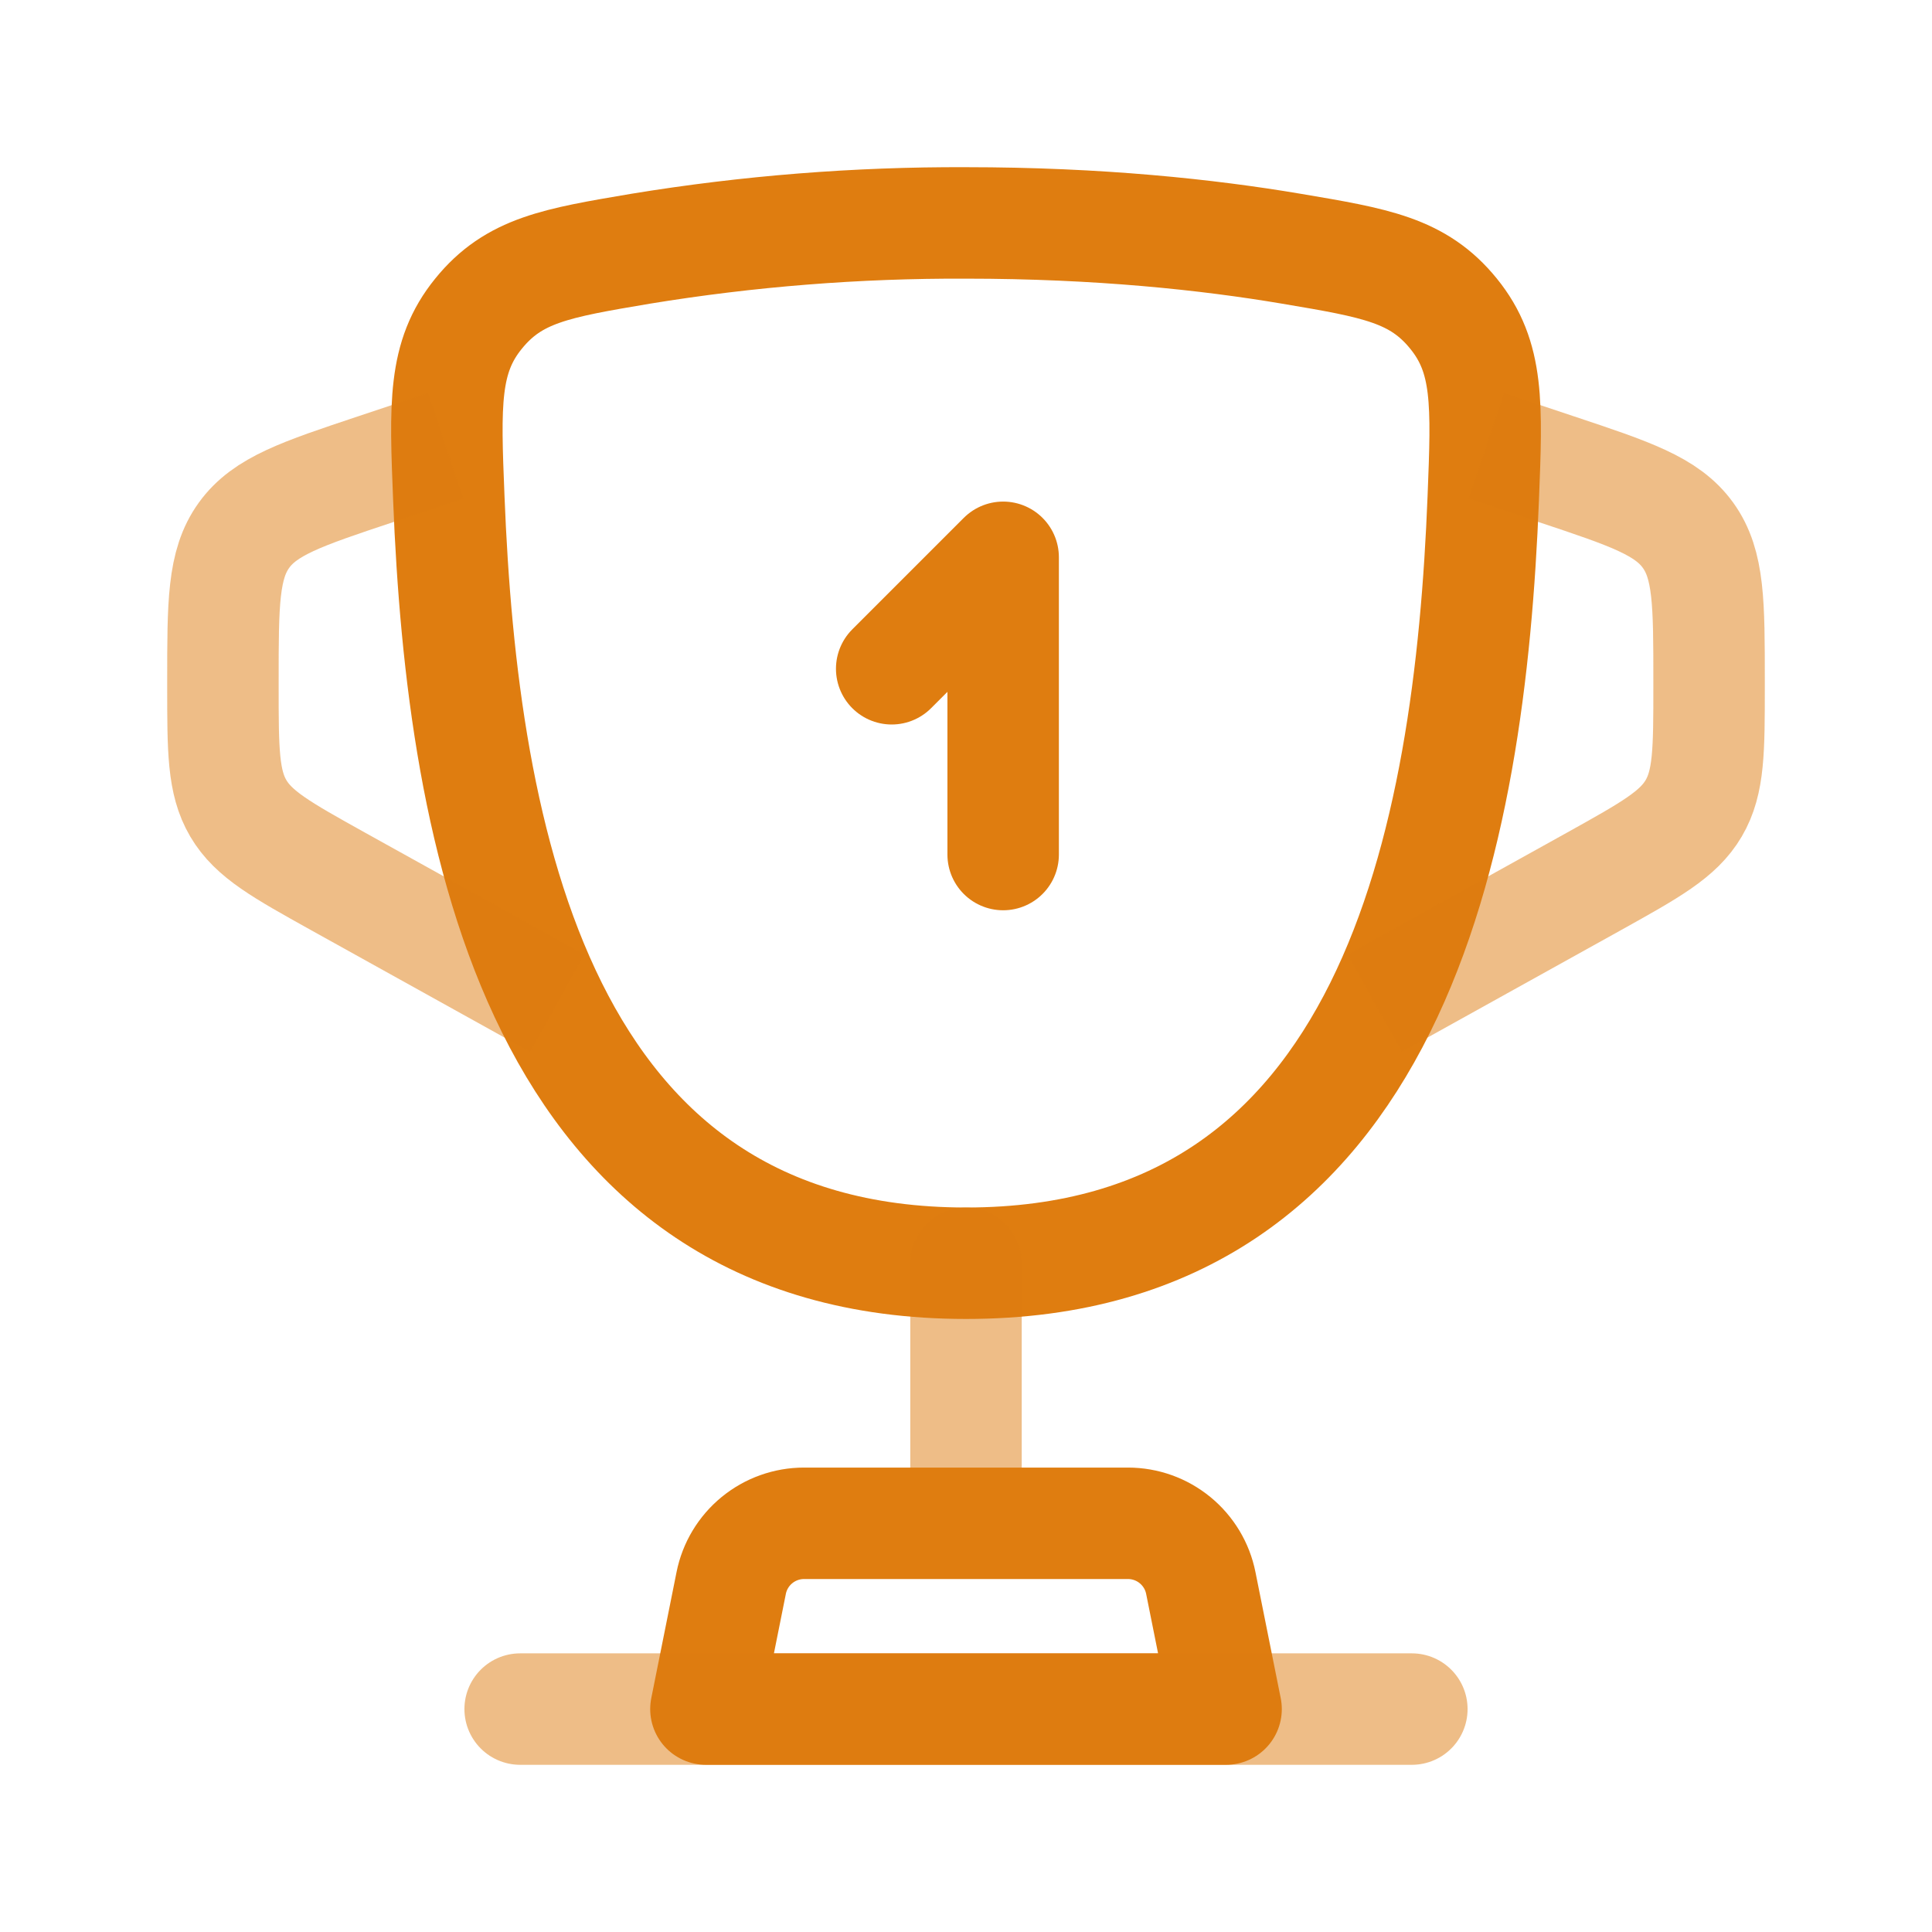 <svg width="26" height="26" viewBox="0 0 26 26" fill="none" xmlns="http://www.w3.org/2000/svg">
<path d="M13 17C7.24 17 6.22 11.26 6.04 6.706C5.989 5.44 5.964 4.806 6.44 4.221C6.915 3.635 7.484 3.539 8.623 3.347C10.07 3.11 11.534 2.994 13 3C14.784 3 16.253 3.157 17.377 3.347C18.516 3.539 19.085 3.635 19.561 4.221C20.037 4.807 20.011 5.44 19.961 6.706C19.781 11.26 18.761 17 13.001 17H13Z" stroke="#DF7D10" stroke-width="1.5"/>
<path d="M12 9L13.5 7.5V11.5" stroke="#DF7D10" stroke-width="1.5" stroke-linecap="round" stroke-linejoin="round"/>
<path opacity="0.5" d="M20 6L20.949 6.316C21.939 6.646 22.434 6.811 22.717 7.204C23 7.597 23 8.12 23 9.162V9.235C23 10.095 23 10.526 22.793 10.878C22.586 11.23 22.209 11.439 21.457 11.858L18.5 13.5M6 6L5.051 6.316C4.061 6.646 3.566 6.811 3.283 7.204C3 7.597 3 8.12 3 9.162V9.235C3 10.095 3 10.526 3.207 10.878C3.414 11.23 3.791 11.439 4.543 11.858L7.5 13.5" stroke="#DF7D10" stroke-width="1.5"/>
<path opacity="0.5" d="M13 17V20" stroke="#DF7D10" stroke-width="1.5" stroke-linecap="round"/>
<path d="M16.5 23H9.5L9.84 21.304C9.885 21.077 10.008 20.873 10.186 20.727C10.365 20.58 10.589 20.5 10.82 20.5H15.18C15.411 20.5 15.635 20.58 15.814 20.727C15.992 20.873 16.115 21.077 16.16 21.304L16.5 23Z" stroke="#DF7D10" stroke-width="1.5" stroke-linecap="round" stroke-linejoin="round"/>
<path opacity="0.5" d="M19 23H7" stroke="#DF7D10" stroke-width="1.5" stroke-linecap="round"/>
</svg>
